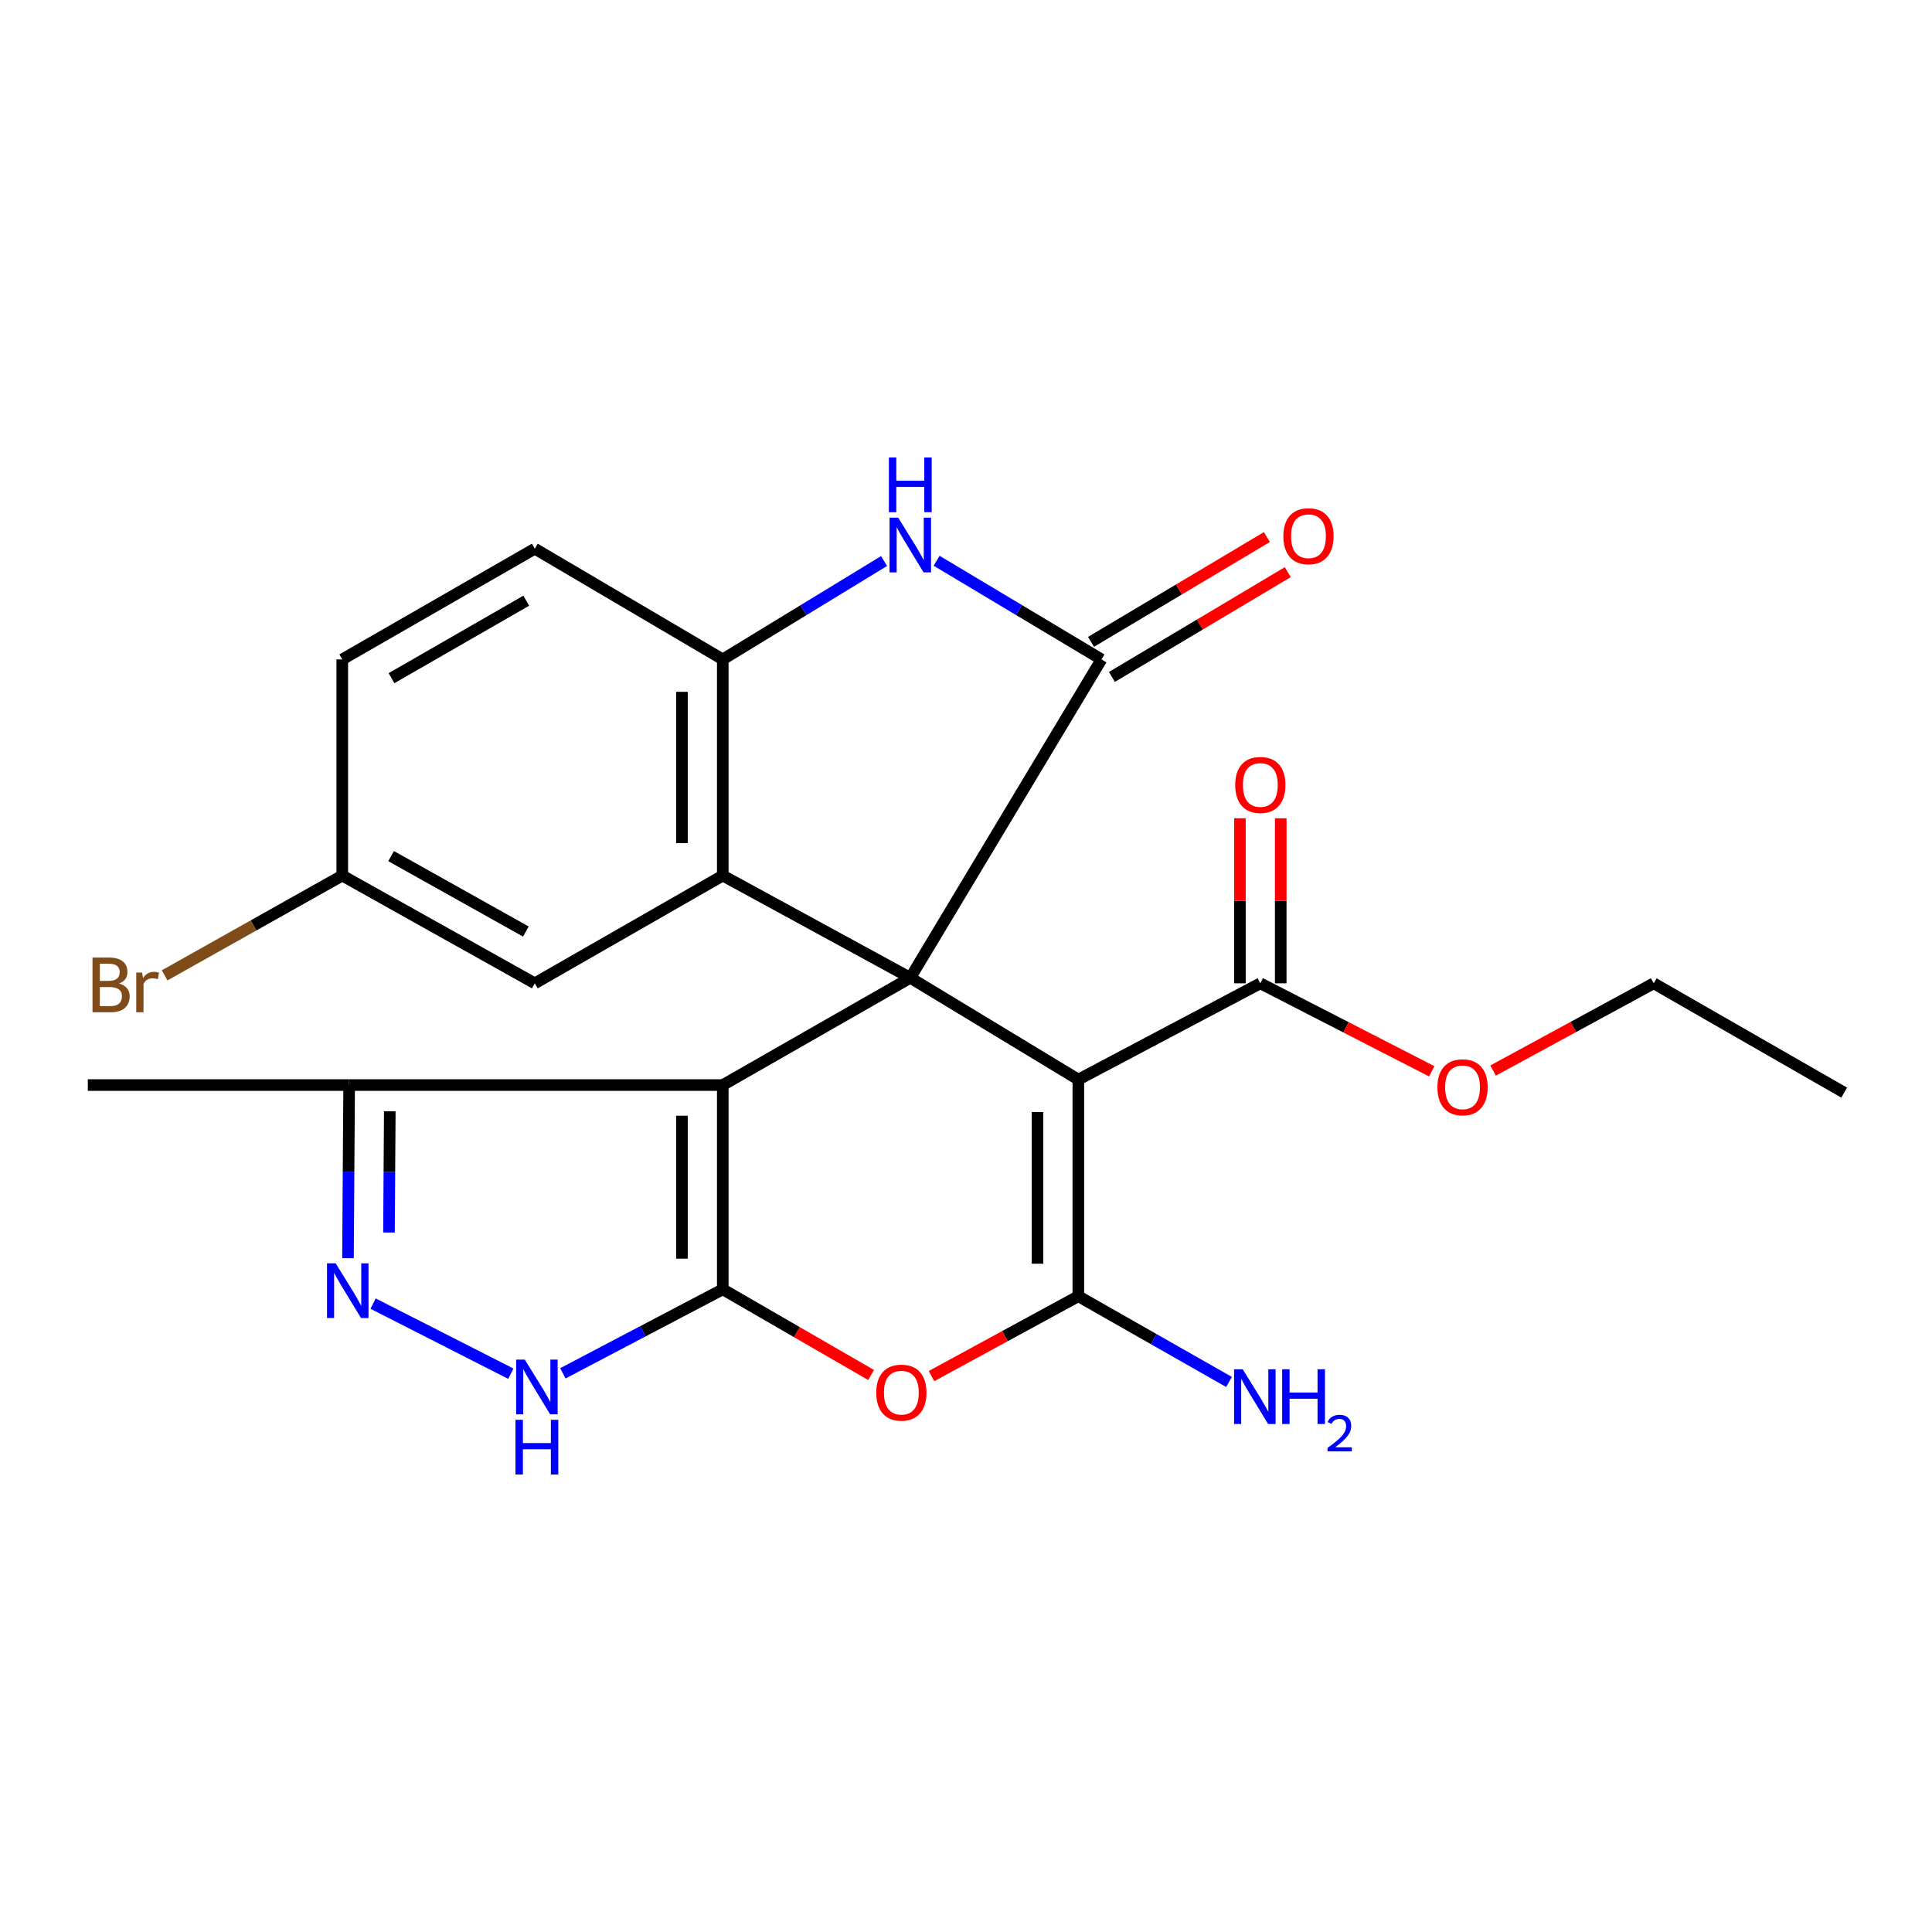 <?xml version='1.0' encoding='iso-8859-1'?>
<svg version='1.1' baseProfile='full'
              xmlns='http://www.w3.org/2000/svg'
                      xmlns:rdkit='http://www.rdkit.org/xml'
                      xmlns:xlink='http://www.w3.org/1999/xlink'
                  xml:space='preserve'
width='1000px' height='1000px' viewBox='0 0 1000 1000'>
<!-- END OF HEADER -->
<rect style='opacity:1.0;fill:#FFFFFF;stroke:none' width='1000' height='1000' x='0' y='0'> </rect>
<path class='bond-0' d='M 471.168,506.11 L 374.108,561.625' style='fill:none;fill-rule:evenodd;stroke:#000000;stroke-width:6px;stroke-linecap:butt;stroke-linejoin:miter;stroke-opacity:1' />
<path class='bond-1' d='M 471.168,506.11 L 558.145,558.785' style='fill:none;fill-rule:evenodd;stroke:#000000;stroke-width:6px;stroke-linecap:butt;stroke-linejoin:miter;stroke-opacity:1' />
<path class='bond-4' d='M 471.168,506.11 L 570.119,341.302' style='fill:none;fill-rule:evenodd;stroke:#000000;stroke-width:6px;stroke-linecap:butt;stroke-linejoin:miter;stroke-opacity:1' />
<path class='bond-6' d='M 471.168,506.11 L 374.108,453.19' style='fill:none;fill-rule:evenodd;stroke:#000000;stroke-width:6px;stroke-linecap:butt;stroke-linejoin:miter;stroke-opacity:1' />
<path class='bond-2' d='M 374.108,561.625 L 374.108,667.35' style='fill:none;fill-rule:evenodd;stroke:#000000;stroke-width:6px;stroke-linecap:butt;stroke-linejoin:miter;stroke-opacity:1' />
<path class='bond-2' d='M 352.977,577.484 L 352.977,651.491' style='fill:none;fill-rule:evenodd;stroke:#000000;stroke-width:6px;stroke-linecap:butt;stroke-linejoin:miter;stroke-opacity:1' />
<path class='bond-11' d='M 374.108,561.625 L 180.715,561.625' style='fill:none;fill-rule:evenodd;stroke:#000000;stroke-width:6px;stroke-linecap:butt;stroke-linejoin:miter;stroke-opacity:1' />
<path class='bond-3' d='M 558.145,558.785 L 558.145,670.918' style='fill:none;fill-rule:evenodd;stroke:#000000;stroke-width:6px;stroke-linecap:butt;stroke-linejoin:miter;stroke-opacity:1' />
<path class='bond-3' d='M 537.014,575.605 L 537.014,654.098' style='fill:none;fill-rule:evenodd;stroke:#000000;stroke-width:6px;stroke-linecap:butt;stroke-linejoin:miter;stroke-opacity:1' />
<path class='bond-12' d='M 558.145,558.785 L 652.341,508.963' style='fill:none;fill-rule:evenodd;stroke:#000000;stroke-width:6px;stroke-linecap:butt;stroke-linejoin:miter;stroke-opacity:1' />
<path class='bond-8' d='M 374.108,667.35 L 332.729,689.089' style='fill:none;fill-rule:evenodd;stroke:#000000;stroke-width:6px;stroke-linecap:butt;stroke-linejoin:miter;stroke-opacity:1' />
<path class='bond-8' d='M 332.729,689.089 L 291.35,710.829' style='fill:none;fill-rule:evenodd;stroke:#0000FF;stroke-width:6px;stroke-linecap:butt;stroke-linejoin:miter;stroke-opacity:1' />
<path class='bond-26' d='M 374.108,667.35 L 412.491,689.524' style='fill:none;fill-rule:evenodd;stroke:#000000;stroke-width:6px;stroke-linecap:butt;stroke-linejoin:miter;stroke-opacity:1' />
<path class='bond-26' d='M 412.491,689.524 L 450.874,711.699' style='fill:none;fill-rule:evenodd;stroke:#FF0000;stroke-width:6px;stroke-linecap:butt;stroke-linejoin:miter;stroke-opacity:1' />
<path class='bond-5' d='M 558.145,670.918 L 520.147,691.59' style='fill:none;fill-rule:evenodd;stroke:#000000;stroke-width:6px;stroke-linecap:butt;stroke-linejoin:miter;stroke-opacity:1' />
<path class='bond-5' d='M 520.147,691.59 L 482.15,712.261' style='fill:none;fill-rule:evenodd;stroke:#FF0000;stroke-width:6px;stroke-linecap:butt;stroke-linejoin:miter;stroke-opacity:1' />
<path class='bond-15' d='M 558.145,670.918 L 597.138,693.106' style='fill:none;fill-rule:evenodd;stroke:#000000;stroke-width:6px;stroke-linecap:butt;stroke-linejoin:miter;stroke-opacity:1' />
<path class='bond-15' d='M 597.138,693.106 L 636.132,715.294' style='fill:none;fill-rule:evenodd;stroke:#0000FF;stroke-width:6px;stroke-linecap:butt;stroke-linejoin:miter;stroke-opacity:1' />
<path class='bond-7' d='M 570.119,341.302 L 527.455,315.777' style='fill:none;fill-rule:evenodd;stroke:#000000;stroke-width:6px;stroke-linecap:butt;stroke-linejoin:miter;stroke-opacity:1' />
<path class='bond-7' d='M 527.455,315.777 L 484.791,290.251' style='fill:none;fill-rule:evenodd;stroke:#0000FF;stroke-width:6px;stroke-linecap:butt;stroke-linejoin:miter;stroke-opacity:1' />
<path class='bond-14' d='M 575.527,350.379 L 621.04,323.261' style='fill:none;fill-rule:evenodd;stroke:#000000;stroke-width:6px;stroke-linecap:butt;stroke-linejoin:miter;stroke-opacity:1' />
<path class='bond-14' d='M 621.04,323.261 L 666.553,296.144' style='fill:none;fill-rule:evenodd;stroke:#FF0000;stroke-width:6px;stroke-linecap:butt;stroke-linejoin:miter;stroke-opacity:1' />
<path class='bond-14' d='M 564.711,332.226 L 610.224,305.108' style='fill:none;fill-rule:evenodd;stroke:#000000;stroke-width:6px;stroke-linecap:butt;stroke-linejoin:miter;stroke-opacity:1' />
<path class='bond-14' d='M 610.224,305.108 L 655.737,277.991' style='fill:none;fill-rule:evenodd;stroke:#FF0000;stroke-width:6px;stroke-linecap:butt;stroke-linejoin:miter;stroke-opacity:1' />
<path class='bond-10' d='M 374.108,453.19 L 374.108,341.302' style='fill:none;fill-rule:evenodd;stroke:#000000;stroke-width:6px;stroke-linecap:butt;stroke-linejoin:miter;stroke-opacity:1' />
<path class='bond-10' d='M 352.977,436.406 L 352.977,358.085' style='fill:none;fill-rule:evenodd;stroke:#000000;stroke-width:6px;stroke-linecap:butt;stroke-linejoin:miter;stroke-opacity:1' />
<path class='bond-13' d='M 374.108,453.19 L 276.813,508.963' style='fill:none;fill-rule:evenodd;stroke:#000000;stroke-width:6px;stroke-linecap:butt;stroke-linejoin:miter;stroke-opacity:1' />
<path class='bond-25' d='M 457.586,290.385 L 415.847,315.844' style='fill:none;fill-rule:evenodd;stroke:#0000FF;stroke-width:6px;stroke-linecap:butt;stroke-linejoin:miter;stroke-opacity:1' />
<path class='bond-25' d='M 415.847,315.844 L 374.108,341.302' style='fill:none;fill-rule:evenodd;stroke:#000000;stroke-width:6px;stroke-linecap:butt;stroke-linejoin:miter;stroke-opacity:1' />
<path class='bond-27' d='M 264.406,711.034 L 193.106,674.738' style='fill:none;fill-rule:evenodd;stroke:#0000FF;stroke-width:6px;stroke-linecap:butt;stroke-linejoin:miter;stroke-opacity:1' />
<path class='bond-9' d='M 180.112,651.245 L 180.413,606.435' style='fill:none;fill-rule:evenodd;stroke:#0000FF;stroke-width:6px;stroke-linecap:butt;stroke-linejoin:miter;stroke-opacity:1' />
<path class='bond-9' d='M 180.413,606.435 L 180.715,561.625' style='fill:none;fill-rule:evenodd;stroke:#000000;stroke-width:6px;stroke-linecap:butt;stroke-linejoin:miter;stroke-opacity:1' />
<path class='bond-9' d='M 201.332,637.944 L 201.543,606.577' style='fill:none;fill-rule:evenodd;stroke:#0000FF;stroke-width:6px;stroke-linecap:butt;stroke-linejoin:miter;stroke-opacity:1' />
<path class='bond-9' d='M 201.543,606.577 L 201.754,575.21' style='fill:none;fill-rule:evenodd;stroke:#000000;stroke-width:6px;stroke-linecap:butt;stroke-linejoin:miter;stroke-opacity:1' />
<path class='bond-17' d='M 374.108,341.302 L 276.813,284.003' style='fill:none;fill-rule:evenodd;stroke:#000000;stroke-width:6px;stroke-linecap:butt;stroke-linejoin:miter;stroke-opacity:1' />
<path class='bond-22' d='M 180.715,561.625 L 45.455,561.625' style='fill:none;fill-rule:evenodd;stroke:#000000;stroke-width:6px;stroke-linecap:butt;stroke-linejoin:miter;stroke-opacity:1' />
<path class='bond-16' d='M 662.906,508.963 L 662.906,466.25' style='fill:none;fill-rule:evenodd;stroke:#000000;stroke-width:6px;stroke-linecap:butt;stroke-linejoin:miter;stroke-opacity:1' />
<path class='bond-16' d='M 662.906,466.25 L 662.906,423.538' style='fill:none;fill-rule:evenodd;stroke:#FF0000;stroke-width:6px;stroke-linecap:butt;stroke-linejoin:miter;stroke-opacity:1' />
<path class='bond-16' d='M 641.775,508.963 L 641.775,466.25' style='fill:none;fill-rule:evenodd;stroke:#000000;stroke-width:6px;stroke-linecap:butt;stroke-linejoin:miter;stroke-opacity:1' />
<path class='bond-16' d='M 641.775,466.25 L 641.775,423.538' style='fill:none;fill-rule:evenodd;stroke:#FF0000;stroke-width:6px;stroke-linecap:butt;stroke-linejoin:miter;stroke-opacity:1' />
<path class='bond-19' d='M 652.341,508.963 L 696.704,531.742' style='fill:none;fill-rule:evenodd;stroke:#000000;stroke-width:6px;stroke-linecap:butt;stroke-linejoin:miter;stroke-opacity:1' />
<path class='bond-19' d='M 696.704,531.742 L 741.067,554.52' style='fill:none;fill-rule:evenodd;stroke:#FF0000;stroke-width:6px;stroke-linecap:butt;stroke-linejoin:miter;stroke-opacity:1' />
<path class='bond-18' d='M 276.813,508.963 L 177.158,453.19' style='fill:none;fill-rule:evenodd;stroke:#000000;stroke-width:6px;stroke-linecap:butt;stroke-linejoin:miter;stroke-opacity:1' />
<path class='bond-18' d='M 272.184,482.158 L 202.426,443.116' style='fill:none;fill-rule:evenodd;stroke:#000000;stroke-width:6px;stroke-linecap:butt;stroke-linejoin:miter;stroke-opacity:1' />
<path class='bond-28' d='M 276.813,284.003 L 177.158,341.302' style='fill:none;fill-rule:evenodd;stroke:#000000;stroke-width:6px;stroke-linecap:butt;stroke-linejoin:miter;stroke-opacity:1' />
<path class='bond-28' d='M 272.397,310.916 L 202.639,351.026' style='fill:none;fill-rule:evenodd;stroke:#000000;stroke-width:6px;stroke-linecap:butt;stroke-linejoin:miter;stroke-opacity:1' />
<path class='bond-20' d='M 177.158,453.19 L 177.158,341.302' style='fill:none;fill-rule:evenodd;stroke:#000000;stroke-width:6px;stroke-linecap:butt;stroke-linejoin:miter;stroke-opacity:1' />
<path class='bond-21' d='M 177.158,453.19 L 131.185,479.018' style='fill:none;fill-rule:evenodd;stroke:#000000;stroke-width:6px;stroke-linecap:butt;stroke-linejoin:miter;stroke-opacity:1' />
<path class='bond-21' d='M 131.185,479.018 L 85.211,504.847' style='fill:none;fill-rule:evenodd;stroke:#7F4C19;stroke-width:6px;stroke-linecap:butt;stroke-linejoin:miter;stroke-opacity:1' />
<path class='bond-23' d='M 772.823,554.115 L 814.385,531.539' style='fill:none;fill-rule:evenodd;stroke:#FF0000;stroke-width:6px;stroke-linecap:butt;stroke-linejoin:miter;stroke-opacity:1' />
<path class='bond-23' d='M 814.385,531.539 L 855.947,508.963' style='fill:none;fill-rule:evenodd;stroke:#000000;stroke-width:6px;stroke-linecap:butt;stroke-linejoin:miter;stroke-opacity:1' />
<path class='bond-24' d='M 855.947,508.963 L 954.545,565.546' style='fill:none;fill-rule:evenodd;stroke:#000000;stroke-width:6px;stroke-linecap:butt;stroke-linejoin:miter;stroke-opacity:1' />
<path  class='atom-6' d='M 453.543 720.832
Q 453.543 714.032, 456.903 710.232
Q 460.263 706.432, 466.543 706.432
Q 472.823 706.432, 476.183 710.232
Q 479.543 714.032, 479.543 720.832
Q 479.543 727.712, 476.143 731.632
Q 472.743 735.512, 466.543 735.512
Q 460.303 735.512, 456.903 731.632
Q 453.543 727.752, 453.543 720.832
M 466.543 732.312
Q 470.863 732.312, 473.183 729.432
Q 475.543 726.512, 475.543 720.832
Q 475.543 715.272, 473.183 712.472
Q 470.863 709.632, 466.543 709.632
Q 462.223 709.632, 459.863 712.432
Q 457.543 715.232, 457.543 720.832
Q 457.543 726.552, 459.863 729.432
Q 462.223 732.312, 466.543 732.312
' fill='#FF0000'/>
<path  class='atom-8' d='M 464.908 267.941
L 474.188 282.941
Q 475.108 284.421, 476.588 287.101
Q 478.068 289.781, 478.148 289.941
L 478.148 267.941
L 481.908 267.941
L 481.908 296.261
L 478.028 296.261
L 468.068 279.861
Q 466.908 277.941, 465.668 275.741
Q 464.468 273.541, 464.108 272.861
L 464.108 296.261
L 460.428 296.261
L 460.428 267.941
L 464.908 267.941
' fill='#0000FF'/>
<path  class='atom-8' d='M 460.088 236.789
L 463.928 236.789
L 463.928 248.829
L 478.408 248.829
L 478.408 236.789
L 482.248 236.789
L 482.248 265.109
L 478.408 265.109
L 478.408 252.029
L 463.928 252.029
L 463.928 265.109
L 460.088 265.109
L 460.088 236.789
' fill='#0000FF'/>
<path  class='atom-9' d='M 271.633 703.739
L 280.913 718.739
Q 281.833 720.219, 283.313 722.899
Q 284.793 725.579, 284.873 725.739
L 284.873 703.739
L 288.633 703.739
L 288.633 732.059
L 284.753 732.059
L 274.793 715.659
Q 273.633 713.739, 272.393 711.539
Q 271.193 709.339, 270.833 708.659
L 270.833 732.059
L 267.153 732.059
L 267.153 703.739
L 271.633 703.739
' fill='#0000FF'/>
<path  class='atom-9' d='M 266.813 734.891
L 270.653 734.891
L 270.653 746.931
L 285.133 746.931
L 285.133 734.891
L 288.973 734.891
L 288.973 763.211
L 285.133 763.211
L 285.133 750.131
L 270.653 750.131
L 270.653 763.211
L 266.813 763.211
L 266.813 734.891
' fill='#0000FF'/>
<path  class='atom-10' d='M 173.739 653.906
L 183.019 668.906
Q 183.939 670.386, 185.419 673.066
Q 186.899 675.746, 186.979 675.906
L 186.979 653.906
L 190.739 653.906
L 190.739 682.226
L 186.859 682.226
L 176.899 665.826
Q 175.739 663.906, 174.499 661.706
Q 173.299 659.506, 172.939 658.826
L 172.939 682.226
L 169.259 682.226
L 169.259 653.906
L 173.739 653.906
' fill='#0000FF'/>
<path  class='atom-15' d='M 664.263 277.544
Q 664.263 270.744, 667.623 266.944
Q 670.983 263.144, 677.263 263.144
Q 683.543 263.144, 686.903 266.944
Q 690.263 270.744, 690.263 277.544
Q 690.263 284.424, 686.863 288.344
Q 683.463 292.224, 677.263 292.224
Q 671.023 292.224, 667.623 288.344
Q 664.263 284.464, 664.263 277.544
M 677.263 289.024
Q 681.583 289.024, 683.903 286.144
Q 686.263 283.224, 686.263 277.544
Q 686.263 271.984, 683.903 269.184
Q 681.583 266.344, 677.263 266.344
Q 672.943 266.344, 670.583 269.144
Q 668.263 271.944, 668.263 277.544
Q 668.263 283.264, 670.583 286.144
Q 672.943 289.024, 677.263 289.024
' fill='#FF0000'/>
<path  class='atom-16' d='M 643.24 708.74
L 652.52 723.74
Q 653.44 725.22, 654.92 727.9
Q 656.4 730.58, 656.48 730.74
L 656.48 708.74
L 660.24 708.74
L 660.24 737.06
L 656.36 737.06
L 646.4 720.66
Q 645.24 718.74, 644 716.54
Q 642.8 714.34, 642.44 713.66
L 642.44 737.06
L 638.76 737.06
L 638.76 708.74
L 643.24 708.74
' fill='#0000FF'/>
<path  class='atom-16' d='M 663.64 708.74
L 667.48 708.74
L 667.48 720.78
L 681.96 720.78
L 681.96 708.74
L 685.8 708.74
L 685.8 737.06
L 681.96 737.06
L 681.96 723.98
L 667.48 723.98
L 667.48 737.06
L 663.64 737.06
L 663.64 708.74
' fill='#0000FF'/>
<path  class='atom-16' d='M 687.173 736.066
Q 687.859 734.297, 689.496 733.321
Q 691.133 732.317, 693.403 732.317
Q 696.228 732.317, 697.812 733.849
Q 699.396 735.38, 699.396 738.099
Q 699.396 740.871, 697.337 743.458
Q 695.304 746.045, 691.08 749.108
L 699.713 749.108
L 699.713 751.22
L 687.12 751.22
L 687.12 749.451
Q 690.605 746.969, 692.664 745.121
Q 694.75 743.273, 695.753 741.61
Q 696.756 739.947, 696.756 738.231
Q 696.756 736.436, 695.858 735.433
Q 694.961 734.429, 693.403 734.429
Q 691.898 734.429, 690.895 735.037
Q 689.892 735.644, 689.179 736.99
L 687.173 736.066
' fill='#0000FF'/>
<path  class='atom-17' d='M 639.341 406.289
Q 639.341 399.489, 642.701 395.689
Q 646.061 391.889, 652.341 391.889
Q 658.621 391.889, 661.981 395.689
Q 665.341 399.489, 665.341 406.289
Q 665.341 413.169, 661.941 417.089
Q 658.541 420.969, 652.341 420.969
Q 646.101 420.969, 642.701 417.089
Q 639.341 413.209, 639.341 406.289
M 652.341 417.769
Q 656.661 417.769, 658.981 414.889
Q 661.341 411.969, 661.341 406.289
Q 661.341 400.729, 658.981 397.929
Q 656.661 395.089, 652.341 395.089
Q 648.021 395.089, 645.661 397.889
Q 643.341 400.689, 643.341 406.289
Q 643.341 412.009, 645.661 414.889
Q 648.021 417.769, 652.341 417.769
' fill='#FF0000'/>
<path  class='atom-20' d='M 744.008 562.785
Q 744.008 555.985, 747.368 552.185
Q 750.728 548.385, 757.008 548.385
Q 763.288 548.385, 766.648 552.185
Q 770.008 555.985, 770.008 562.785
Q 770.008 569.665, 766.608 573.585
Q 763.208 577.465, 757.008 577.465
Q 750.768 577.465, 747.368 573.585
Q 744.008 569.705, 744.008 562.785
M 757.008 574.265
Q 761.328 574.265, 763.648 571.385
Q 766.008 568.465, 766.008 562.785
Q 766.008 557.225, 763.648 554.425
Q 761.328 551.585, 757.008 551.585
Q 752.688 551.585, 750.328 554.385
Q 748.008 557.185, 748.008 562.785
Q 748.008 568.505, 750.328 571.385
Q 752.688 574.265, 757.008 574.265
' fill='#FF0000'/>
<path  class='atom-22' d='M 61.643 509.065
Q 64.363 509.825, 65.723 511.505
Q 67.123 513.145, 67.123 515.585
Q 67.123 519.505, 64.603 521.745
Q 62.123 523.945, 57.403 523.945
L 47.883 523.945
L 47.883 495.625
L 56.243 495.625
Q 61.083 495.625, 63.523 497.585
Q 65.963 499.545, 65.963 503.145
Q 65.963 507.425, 61.643 509.065
M 51.683 498.825
L 51.683 507.705
L 56.243 507.705
Q 59.043 507.705, 60.483 506.585
Q 61.963 505.425, 61.963 503.145
Q 61.963 498.825, 56.243 498.825
L 51.683 498.825
M 57.403 520.745
Q 60.163 520.745, 61.643 519.425
Q 63.123 518.105, 63.123 515.585
Q 63.123 513.265, 61.483 512.105
Q 59.883 510.905, 56.803 510.905
L 51.683 510.905
L 51.683 520.745
L 57.403 520.745
' fill='#7F4C19'/>
<path  class='atom-22' d='M 73.563 503.385
L 74.003 506.225
Q 76.163 503.025, 79.683 503.025
Q 80.803 503.025, 82.323 503.425
L 81.723 506.785
Q 80.003 506.385, 79.043 506.385
Q 77.363 506.385, 76.243 507.065
Q 75.163 507.705, 74.283 509.265
L 74.283 523.945
L 70.523 523.945
L 70.523 503.385
L 73.563 503.385
' fill='#7F4C19'/>
</svg>
